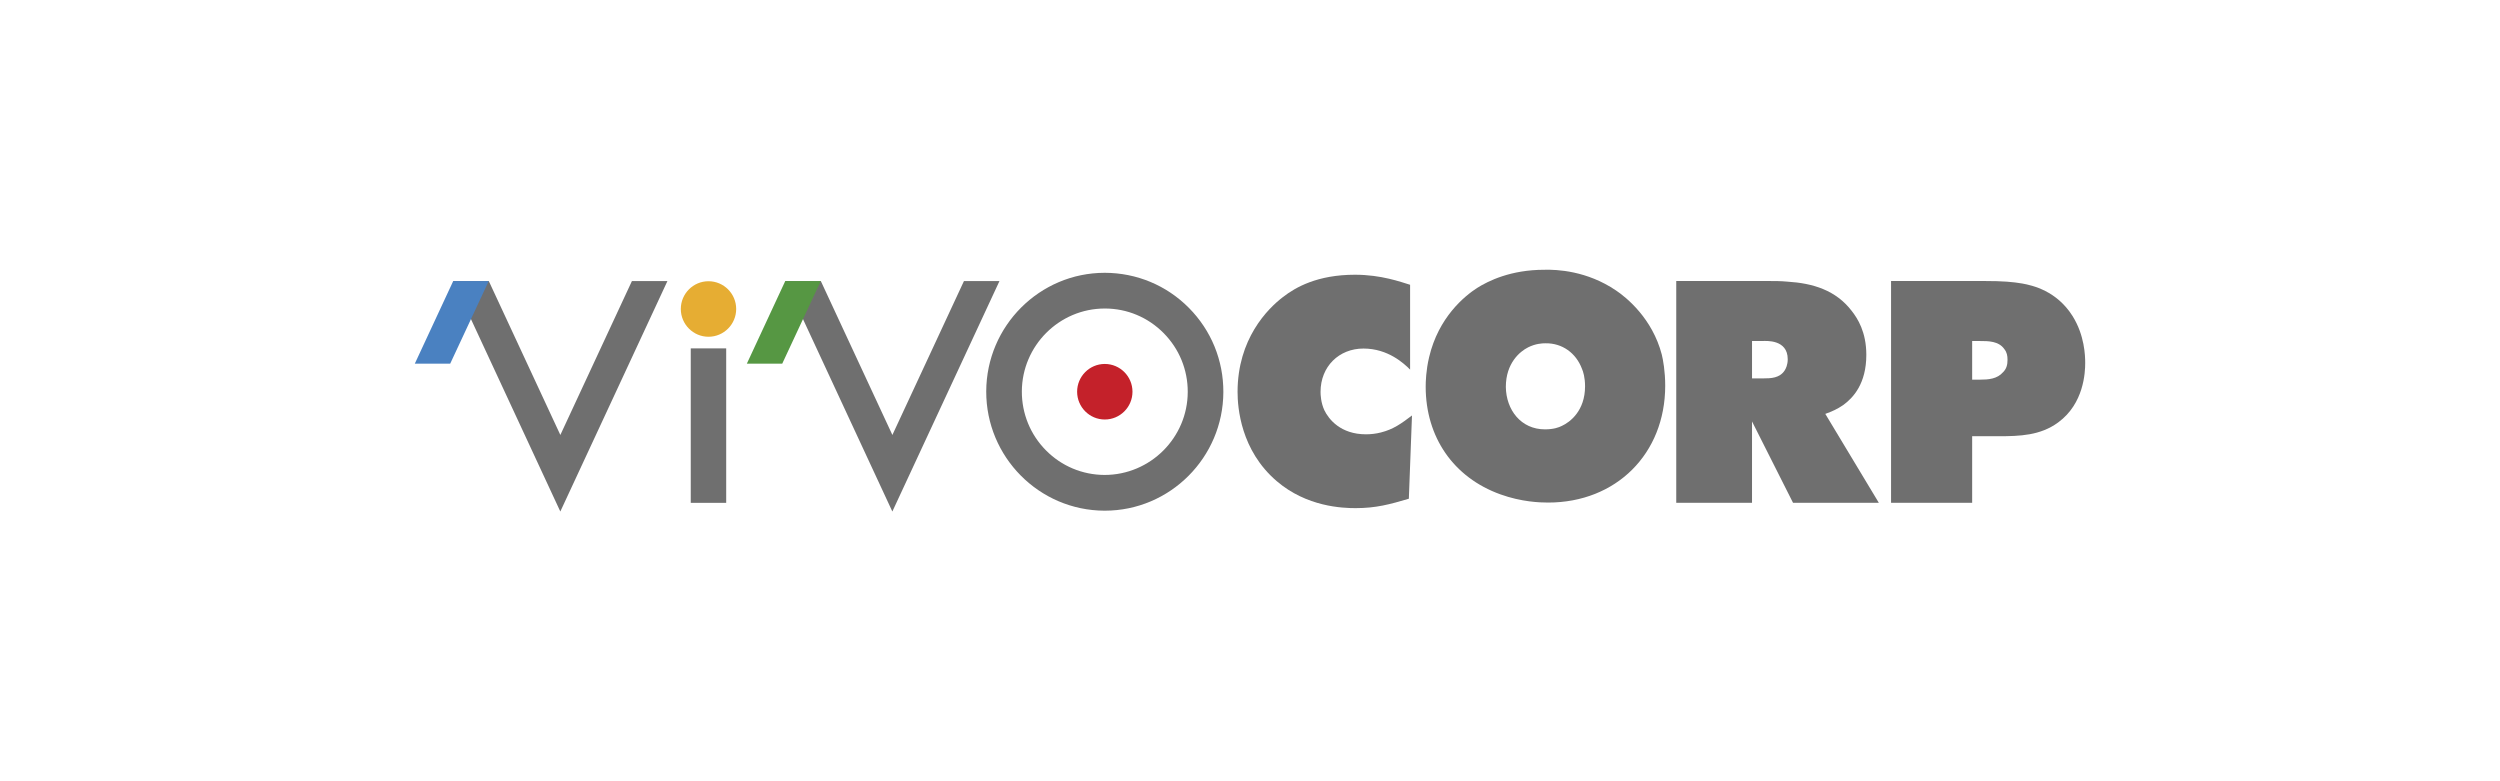 <?xml version="1.0" encoding="UTF-8"?> <svg xmlns="http://www.w3.org/2000/svg" xmlns:xlink="http://www.w3.org/1999/xlink" version="1.1" id="Capa_1" x="0px" y="0px" viewBox="0 0 512 160" style="enable-background:new 0 0 512 160;" xml:space="preserve"> <style type="text/css"> .st0{clip-path:url(#SVGID_00000027597701223015924010000004575097691662927006_);} .st1{clip-path:url(#SVGID_00000003798854812843090010000005185870049590956209_);} .st2{fill:#EA9292;} .st3{fill:#FFFFFF;} .st4{fill:#68676B;} .st5{fill:#FF6E00;} .st6{clip-path:url(#SVGID_00000017480261683087392030000009643265482821596858_);} .st7{fill:#EE5601;} .st8{fill:#6F6F6F;} .st9{fill:#4A81C1;} .st10{fill:#569743;} .st11{fill:#C4212A;} .st12{fill:#E6AD33;} .st13{fill:#00A19B;} .st14{fill:#587993;} </style> <g> <polygon class="st8" points="114.754,104.76 92.836,57.566 100.101,57.566 100.199,57.761 114.759,89.08 129.415,57.566 136.687,57.566 "></polygon> <polygon class="st9" points="92.2,74.481 84.951,74.481 92.815,57.567 100.087,57.567 "></polygon> <polygon class="st8" points="182.752,104.76 160.836,57.566 168.103,57.566 168.198,57.761 182.761,89.08 197.415,57.566 204.689,57.566 "></polygon> <polygon class="st10" points="160.201,74.481 152.953,74.481 160.816,57.567 168.085,57.567 "></polygon> <rect x="141.466" y="71.349" class="st8" width="7.259" height="31.634"></rect> <path class="st11" d="M226.261,85.915c-3.128,0-5.666-2.553-5.666-5.69 c0-3.135,2.538-5.688,5.666-5.688c3.126,0,5.671,2.553,5.671,5.688 C231.932,83.363,229.387,85.915,226.261,85.915"></path> <path class="st12" d="M145.099,68.968c-3.123,0-5.669-2.55-5.669-5.687 c0-3.136,2.546-5.685,5.669-5.685c3.125,0,5.671,2.549,5.671,5.685 C150.77,66.418,148.224,68.968,145.099,68.968"></path> <path class="st8" d="M226.269,104.587h-0.078c-13.387-0.043-24.248-11.006-24.21-24.436 c0.044-13.393,10.935-24.282,24.28-24.282c6.537,0.016,12.652,2.572,17.226,7.184 c4.571,4.613,7.078,10.74,7.057,17.247 C250.502,93.689,239.614,104.587,226.269,104.587 M226.261,63.184 c-9.336,0-16.956,7.623-16.987,16.99c-0.01,4.551,1.743,8.83,4.94,12.062 c3.198,3.229,7.459,5.016,11.998,5.033c9.365,0,17.011-7.623,17.037-16.991 c0.017-4.545-1.739-8.827-4.938-12.062c-3.204-3.231-7.465-5.019-11.993-5.032 H226.261z"></path> <path class="st8" d="M288.788,75.695c-1.22-1.221-4.487-4.314-9.554-4.314 c-5.002,0-8.786,3.67-8.786,8.879c0,0.583,0.063,2.19,0.77,3.737 c0.897,1.863,3.333,4.949,8.53,4.949c1.026,0,2.113-0.128,3.078-0.382 c2.565-0.647,4.23-1.869,6.349-3.477l-0.643,17.052 c-3.913,1.157-6.733,1.927-10.904,1.927c-2.69,0-9.997-0.257-16.159-5.532 c-7.373-6.305-8.015-15.056-8.015-18.274c0-10.808,6.093-16.984,9.298-19.428 c2.567-1.993,7.054-4.568,14.751-4.568c5.387,0,9.363,1.476,11.285,2.058V75.695z "></path> <path class="st8" d="M330.97,59.495c2.116,1.413,7.438,5.725,9.364,13.123 c0.254,1.03,0.701,3.411,0.701,6.369c0,13.967-10.065,23.938-23.984,23.938 c-1.728,0-5.447-0.129-9.747-1.673c-9.681-3.475-15.323-11.773-15.323-22.066 c0-0.969,0.06-3.351,0.706-6.048c1.924-8.174,7.248-12.488,9.809-14.158 c2.374-1.481,6.927-3.731,13.791-3.731 C318.852,55.181,325.008,55.443,330.97,59.495 M312.951,71.14 c-1.668,0.839-4.555,3.215-4.555,8.106c0.063,4.693,3.082,8.686,8.018,8.686 c1.732,0,2.821-0.384,3.46-0.711c1.668-0.767,4.746-3.084,4.746-8.106 c0-1.801-0.384-3.023-0.64-3.6c-1.217-3.221-4.043-5.278-7.503-5.209 C315.835,70.306,314.49,70.367,312.951,71.14"></path> <path class="st8" d="M362.023,57.55c1.344,0,2.691,0,4.037,0.131 c5.194,0.32,9.941,1.734,13.21,6.045c1.154,1.481,2.954,4.247,2.954,8.943 c0,5.919-2.696,8.814-4.751,10.297c-1.217,0.837-2.244,1.283-3.651,1.799 l10.963,18.206h-17.571l-8.399-16.662v16.662h-15.518v-45.423H362.023z M358.815,77.497h2.243c1.669,0,3.402-0.065,4.428-1.606 c0.255-0.39,0.64-1.163,0.64-2.32c0-4.119-4.487-3.734-5.132-3.734h-2.179 V77.497z"></path> <path class="st8" d="M406.331,57.55c3.975,0,5.897,0.19,7.825,0.513 c2.117,0.388,7.052,1.481,10.324,6.692c2.437,3.924,2.569,8.045,2.569,9.585 c0,1.931-0.257,8.304-5.521,12.163c-3.653,2.699-7.886,2.835-12.245,2.835h-5.385 v13.634h-16.61V57.55H406.331z M403.898,77.752h1.604 c1.728,0,3.522-0.13,4.741-1.544c0.709-0.708,0.897-1.544,0.897-2.51 c0-0.837-0.126-1.541-0.64-2.185c-1.154-1.673-3.27-1.673-5.064-1.673h-1.538 V77.752z"></path> </g> </svg> 